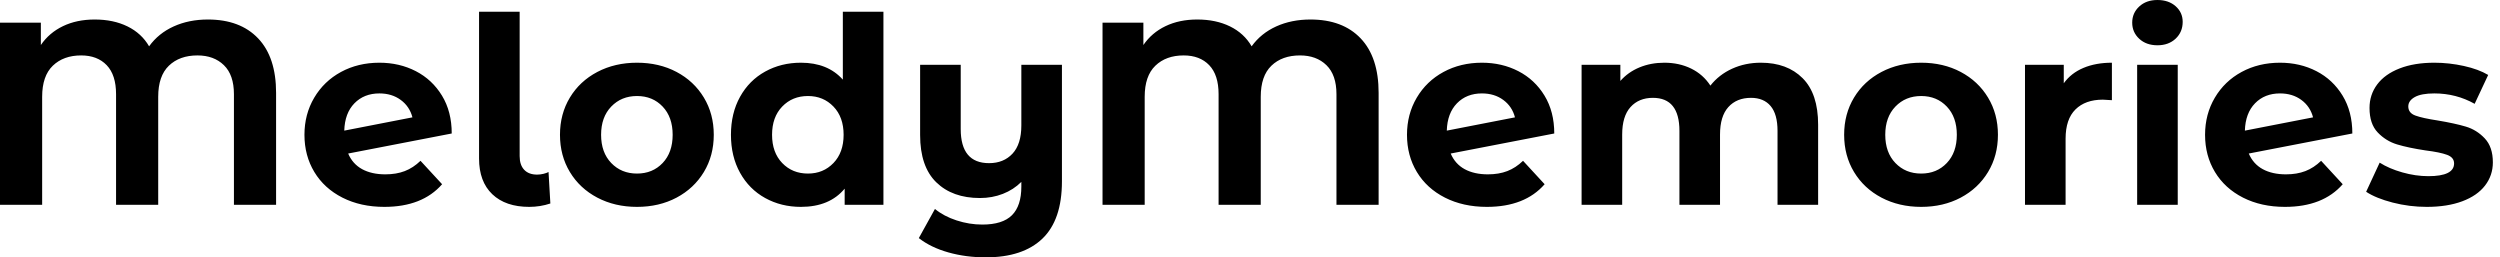 <svg baseProfile="full" height="28" version="1.1" viewBox="0 0 272 28" width="272" xmlns="http://www.w3.org/2000/svg" xmlns:ev="http://www.w3.org/2001/xml-events" xmlns:xlink="http://www.w3.org/1999/xlink"><defs /><g><path d="M32.388 10.107V22.281H27.802V10.249Q27.802 8.154 26.712 7.092Q25.622 6.03 23.838 6.03Q21.885 6.03 20.724 7.149Q19.563 8.267 19.563 10.532V22.281H14.977V10.249Q14.977 8.154 13.958 7.092Q12.938 6.03 11.183 6.03Q9.258 6.03 8.097 7.149Q6.936 8.267 6.936 10.532V22.281H2.35V2.463H6.795V4.898Q7.701 3.567 9.201 2.845Q10.702 2.123 12.655 2.123Q14.694 2.123 16.222 2.874Q17.751 3.624 18.572 5.039Q19.592 3.624 21.248 2.874Q22.904 2.123 24.971 2.123Q28.481 2.123 30.435 4.176Q32.388 6.229 32.388 10.107Z M48.101 17.496 50.451 20.044Q48.299 22.508 44.166 22.508Q41.589 22.508 39.608 21.503Q37.626 20.497 36.55 18.714Q35.474 16.93 35.474 14.665Q35.474 12.429 36.536 10.631Q37.598 8.833 39.452 7.828Q41.306 6.823 43.628 6.823Q45.808 6.823 47.592 7.743Q49.375 8.663 50.437 10.404Q51.498 12.146 51.498 14.524L40.231 16.704Q40.712 17.836 41.745 18.402Q42.779 18.969 44.279 18.969Q45.468 18.969 46.388 18.615Q47.308 18.261 48.101 17.496ZM39.806 14.212 47.223 12.768Q46.912 11.579 45.949 10.872Q44.987 10.164 43.628 10.164Q41.958 10.164 40.91 11.24Q39.862 12.315 39.806 14.212Z M54.471 17.242V1.274H58.888V16.987Q58.888 17.949 59.383 18.473Q59.879 18.997 60.785 18.997Q61.124 18.997 61.478 18.912Q61.832 18.827 62.03 18.714L62.229 22.14Q61.124 22.508 59.935 22.508Q57.359 22.508 55.915 21.134Q54.471 19.761 54.471 17.242Z M63.276 14.665Q63.276 12.4 64.352 10.617Q65.428 8.833 67.339 7.828Q69.25 6.823 71.656 6.823Q74.063 6.823 75.96 7.828Q77.856 8.833 78.932 10.617Q80.008 12.4 80.008 14.665Q80.008 16.93 78.932 18.714Q77.856 20.497 75.96 21.503Q74.063 22.508 71.656 22.508Q69.25 22.508 67.339 21.503Q65.428 20.497 64.352 18.714Q63.276 16.93 63.276 14.665ZM75.535 14.665Q75.535 12.74 74.445 11.594Q73.355 10.447 71.656 10.447Q69.958 10.447 68.853 11.594Q67.749 12.74 67.749 14.665Q67.749 16.59 68.853 17.737Q69.958 18.884 71.656 18.884Q73.355 18.884 74.445 17.737Q75.535 16.59 75.535 14.665Z M98.467 1.274V22.281H94.249V20.526Q92.607 22.508 89.492 22.508Q87.341 22.508 85.6 21.545Q83.858 20.582 82.868 18.799Q81.877 17.015 81.877 14.665Q81.877 12.315 82.868 10.532Q83.858 8.748 85.6 7.786Q87.341 6.823 89.492 6.823Q92.408 6.823 94.051 8.663V1.274ZM94.135 14.665Q94.135 12.74 93.031 11.594Q91.927 10.447 90.257 10.447Q88.558 10.447 87.454 11.594Q86.35 12.74 86.35 14.665Q86.35 16.59 87.454 17.737Q88.558 18.884 90.257 18.884Q91.927 18.884 93.031 17.737Q94.135 16.59 94.135 14.665Z M117.889 7.05V19.733Q117.889 23.923 115.765 25.962Q113.642 28.0 109.594 28.0Q107.442 28.0 105.531 27.462Q103.62 26.924 102.317 25.905L104.073 22.734Q105.035 23.527 106.423 23.98Q107.81 24.433 109.225 24.433Q111.434 24.433 112.453 23.414Q113.472 22.394 113.472 20.299V19.79Q112.623 20.639 111.462 21.092Q110.301 21.545 108.971 21.545Q105.97 21.545 104.214 19.832Q102.459 18.119 102.459 14.694V7.05H106.876V14.042Q106.876 17.751 109.962 17.751Q111.547 17.751 112.51 16.718Q113.472 15.685 113.472 13.646V7.05Z M152.344 10.107V22.281H147.757V10.249Q147.757 8.154 146.667 7.092Q145.577 6.03 143.794 6.03Q141.84 6.03 140.679 7.149Q139.519 8.267 139.519 10.532V22.281H134.932V10.249Q134.932 8.154 133.913 7.092Q132.894 6.03 131.139 6.03Q129.213 6.03 128.053 7.149Q126.892 8.267 126.892 10.532V22.281H122.305V2.463H126.75V4.898Q127.656 3.567 129.157 2.845Q130.657 2.123 132.611 2.123Q134.649 2.123 136.178 2.874Q137.707 3.624 138.528 5.039Q139.547 3.624 141.203 2.874Q142.859 2.123 144.926 2.123Q148.437 2.123 150.39 4.176Q152.344 6.229 152.344 10.107Z M168.057 17.496 170.406 20.044Q168.255 22.508 164.121 22.508Q161.545 22.508 159.563 21.503Q157.581 20.497 156.506 18.714Q155.43 16.93 155.43 14.665Q155.43 12.429 156.491 10.631Q157.553 8.833 159.407 7.828Q161.262 6.823 163.583 6.823Q165.763 6.823 167.547 7.743Q169.331 8.663 170.392 10.404Q171.454 12.146 171.454 14.524L160.186 16.704Q160.667 17.836 161.701 18.402Q162.734 18.969 164.235 18.969Q165.424 18.969 166.344 18.615Q167.264 18.261 168.057 17.496ZM159.761 14.212 167.179 12.768Q166.868 11.579 165.905 10.872Q164.942 10.164 163.583 10.164Q161.913 10.164 160.866 11.24Q159.818 12.315 159.761 14.212Z M200.162 13.561V22.281H195.745V14.241Q195.745 12.429 194.995 11.537Q194.245 10.645 192.857 10.645Q191.3 10.645 190.394 11.65Q189.488 12.655 189.488 14.637V22.281H185.072V14.241Q185.072 10.645 182.184 10.645Q180.655 10.645 179.749 11.65Q178.843 12.655 178.843 14.637V22.281H174.427V7.05H178.645V8.805Q179.494 7.842 180.726 7.333Q181.958 6.823 183.43 6.823Q185.043 6.823 186.346 7.46Q187.648 8.097 188.441 9.314Q189.375 8.125 190.805 7.474Q192.235 6.823 193.933 6.823Q196.793 6.823 198.477 8.508Q200.162 10.192 200.162 13.561Z M202.993 14.665Q202.993 12.4 204.069 10.617Q205.145 8.833 207.056 7.828Q208.967 6.823 211.373 6.823Q213.78 6.823 215.676 7.828Q217.573 8.833 218.649 10.617Q219.725 12.4 219.725 14.665Q219.725 16.93 218.649 18.714Q217.573 20.497 215.676 21.503Q213.78 22.508 211.373 22.508Q208.967 22.508 207.056 21.503Q205.145 20.497 204.069 18.714Q202.993 16.93 202.993 14.665ZM215.252 14.665Q215.252 12.74 214.162 11.594Q213.072 10.447 211.373 10.447Q209.674 10.447 208.57 11.594Q207.466 12.74 207.466 14.665Q207.466 16.59 208.57 17.737Q209.674 18.884 211.373 18.884Q213.072 18.884 214.162 17.737Q215.252 16.59 215.252 14.665Z M232.125 6.823V10.9Q231.389 10.843 231.134 10.843Q229.238 10.843 228.162 11.905Q227.086 12.967 227.086 15.09V22.281H222.669V7.05H226.888V9.06Q227.68 7.956 229.025 7.389Q230.37 6.823 232.125 6.823Z M234.872 7.05H239.288V22.281H234.872ZM234.334 2.463Q234.334 1.416 235.098 0.708Q235.862 0.0 237.08 0.0Q238.297 0.0 239.062 0.679Q239.826 1.359 239.826 2.378Q239.826 3.482 239.062 4.204Q238.297 4.926 237.08 4.926Q235.862 4.926 235.098 4.218Q234.334 3.511 234.334 2.463Z M254.888 17.496 257.238 20.044Q255.086 22.508 250.952 22.508Q248.376 22.508 246.394 21.503Q244.413 20.497 243.337 18.714Q242.261 16.93 242.261 14.665Q242.261 12.429 243.323 10.631Q244.384 8.833 246.239 7.828Q248.093 6.823 250.415 6.823Q252.595 6.823 254.378 7.743Q256.162 8.663 257.223 10.404Q258.285 12.146 258.285 14.524L247.017 16.704Q247.498 17.836 248.532 18.402Q249.565 18.969 251.066 18.969Q252.255 18.969 253.175 18.615Q254.095 18.261 254.888 17.496ZM246.593 14.212 254.01 12.768Q253.699 11.579 252.736 10.872Q251.774 10.164 250.415 10.164Q248.744 10.164 247.697 11.24Q246.649 12.315 246.593 14.212Z M259.786 20.866 261.258 17.695Q262.277 18.346 263.721 18.756Q265.165 19.167 266.552 19.167Q269.355 19.167 269.355 17.78Q269.355 17.128 268.59 16.845Q267.826 16.562 266.241 16.364Q264.372 16.081 263.155 15.713Q261.937 15.345 261.046 14.411Q260.154 13.476 260.154 11.749Q260.154 10.305 260.989 9.187Q261.824 8.069 263.424 7.446Q265.023 6.823 267.203 6.823Q268.817 6.823 270.417 7.177Q272.016 7.531 273.064 8.154L271.592 11.296Q269.581 10.164 267.203 10.164Q265.788 10.164 265.08 10.56Q264.372 10.957 264.372 11.579Q264.372 12.287 265.137 12.57Q265.901 12.853 267.571 13.108Q269.44 13.42 270.629 13.774Q271.818 14.127 272.696 15.062Q273.573 15.996 273.573 17.666Q273.573 19.082 272.724 20.186Q271.875 21.29 270.247 21.899Q268.619 22.508 266.382 22.508Q264.485 22.508 262.673 22.04Q260.861 21.573 259.786 20.866Z " fill="rgb(0,0,0)" transform="translate(-2.35, 0)" /></g></svg>
